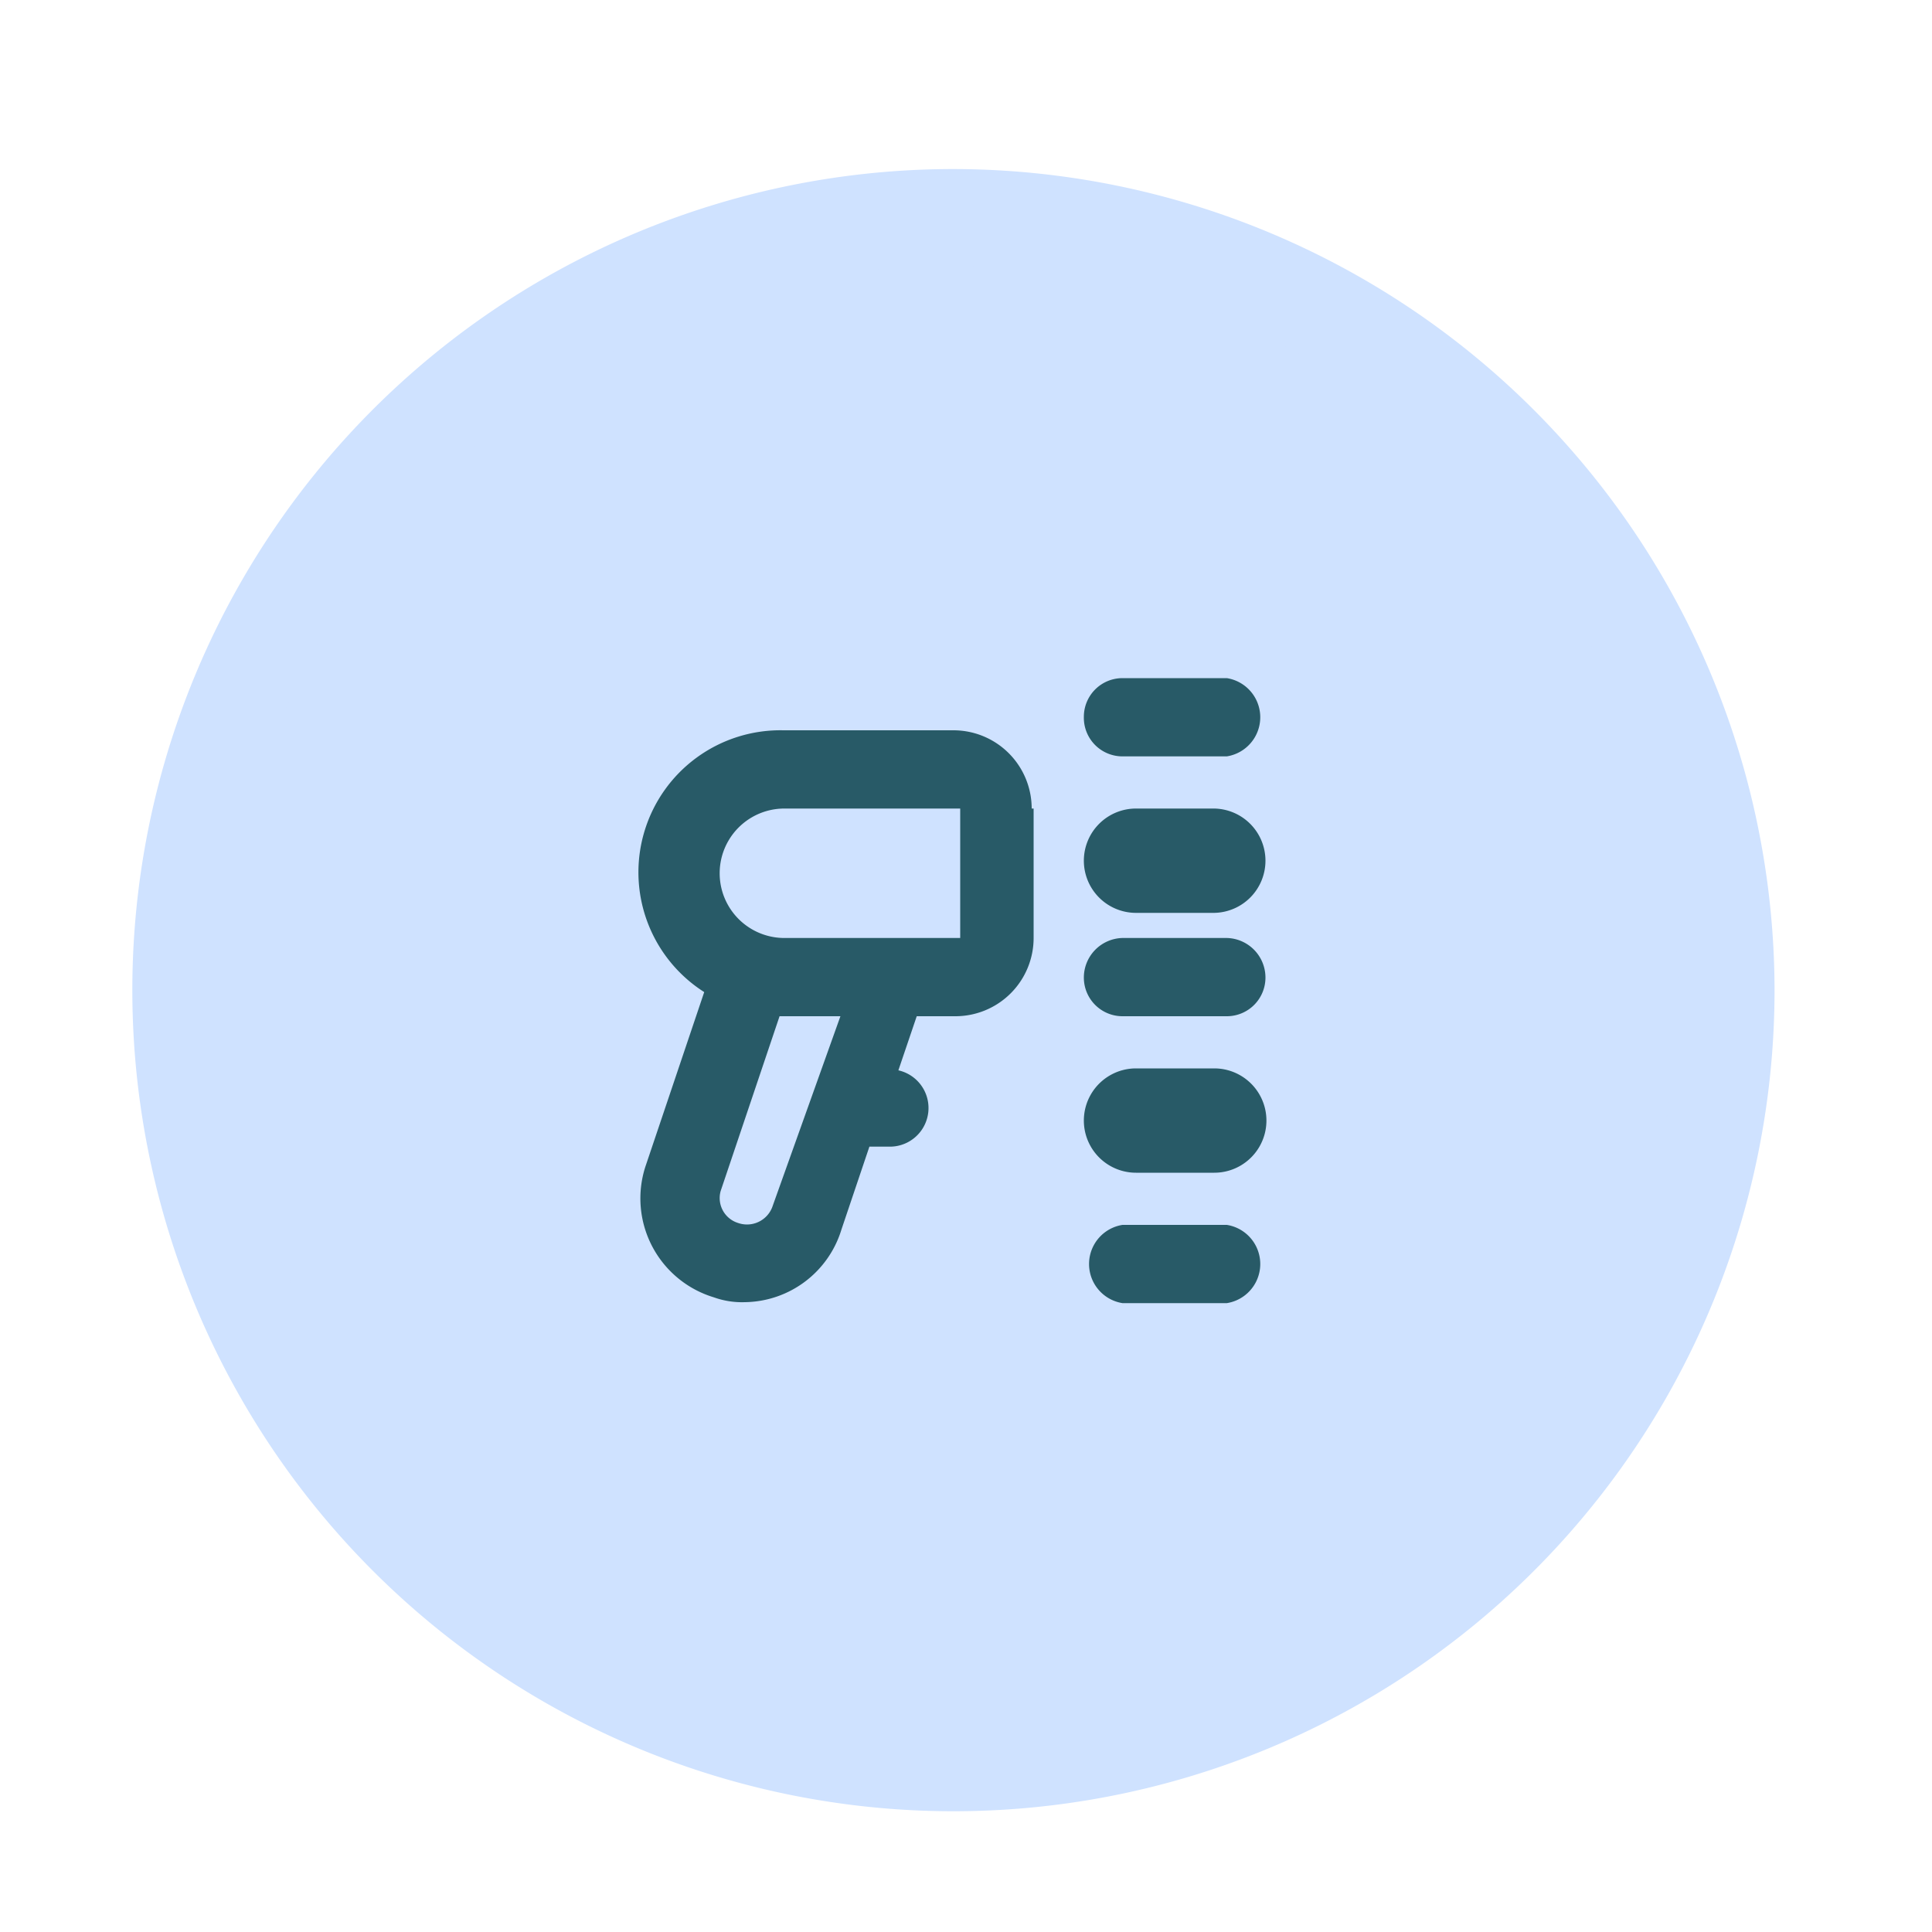 <svg id="Layer_1" data-name="Layer 1" xmlns="http://www.w3.org/2000/svg" viewBox="0 0 20 20"><defs><style>.cls-1{fill:#cfe2ff;}.cls-2{fill:#285a67;}</style></defs><circle class="cls-1" cx="9.87" cy="10.25" r="8"/><path class="cls-1" d="M9.87,2.75a7.5,7.5,0,1,1-7.5,7.5,7.51,7.51,0,0,1,7.5-7.5m0-1a8.5,8.5,0,1,0,8.5,8.5,8.51,8.51,0,0,0-8.5-8.5Z"/><path class="cls-2" d="M11.22,7.42a.4.4,0,0,1,.4-.4H12.7a.41.41,0,0,1,0,.81H11.62A.4.4,0,0,1,11.22,7.42ZM12.7,9.71H11.62a.41.41,0,0,0-.4.41.4.4,0,0,0,.4.4H12.7a.4.4,0,0,0,.4-.4A.41.41,0,0,0,12.7,9.71Zm-.13-1.34h-.81a.54.54,0,0,0-.54.54.54.54,0,0,0,.54.54h.81a.54.54,0,0,0,.53-.54A.54.54,0,0,0,12.57,8.37Zm0,2.69h-.81a.54.54,0,0,0,0,1.08h.81a.54.54,0,0,0,0-1.08Zm.13,1.62H11.62a.41.41,0,0,0,0,.81H12.7a.41.41,0,0,0,0-.81Zm-2-4.31V9.71a.81.81,0,0,1-.81.81H9.49l-.19.56a.4.4,0,0,1-.1.79H9l-.29.86a1.06,1.06,0,0,1-1,.75.86.86,0,0,1-.32-.05,1.07,1.07,0,0,1-.71-1.35l.61-1.81a1.47,1.47,0,0,1,.82-2.71H9.87A.81.81,0,0,1,10.68,8.37Zm-2,2.15H8.07l-.61,1.81a.27.27,0,0,0,.18.33A.28.28,0,0,0,8,12.48Zm1.24-.81V8.37H8.12a.67.67,0,1,0,0,1.34Z"/></svg>